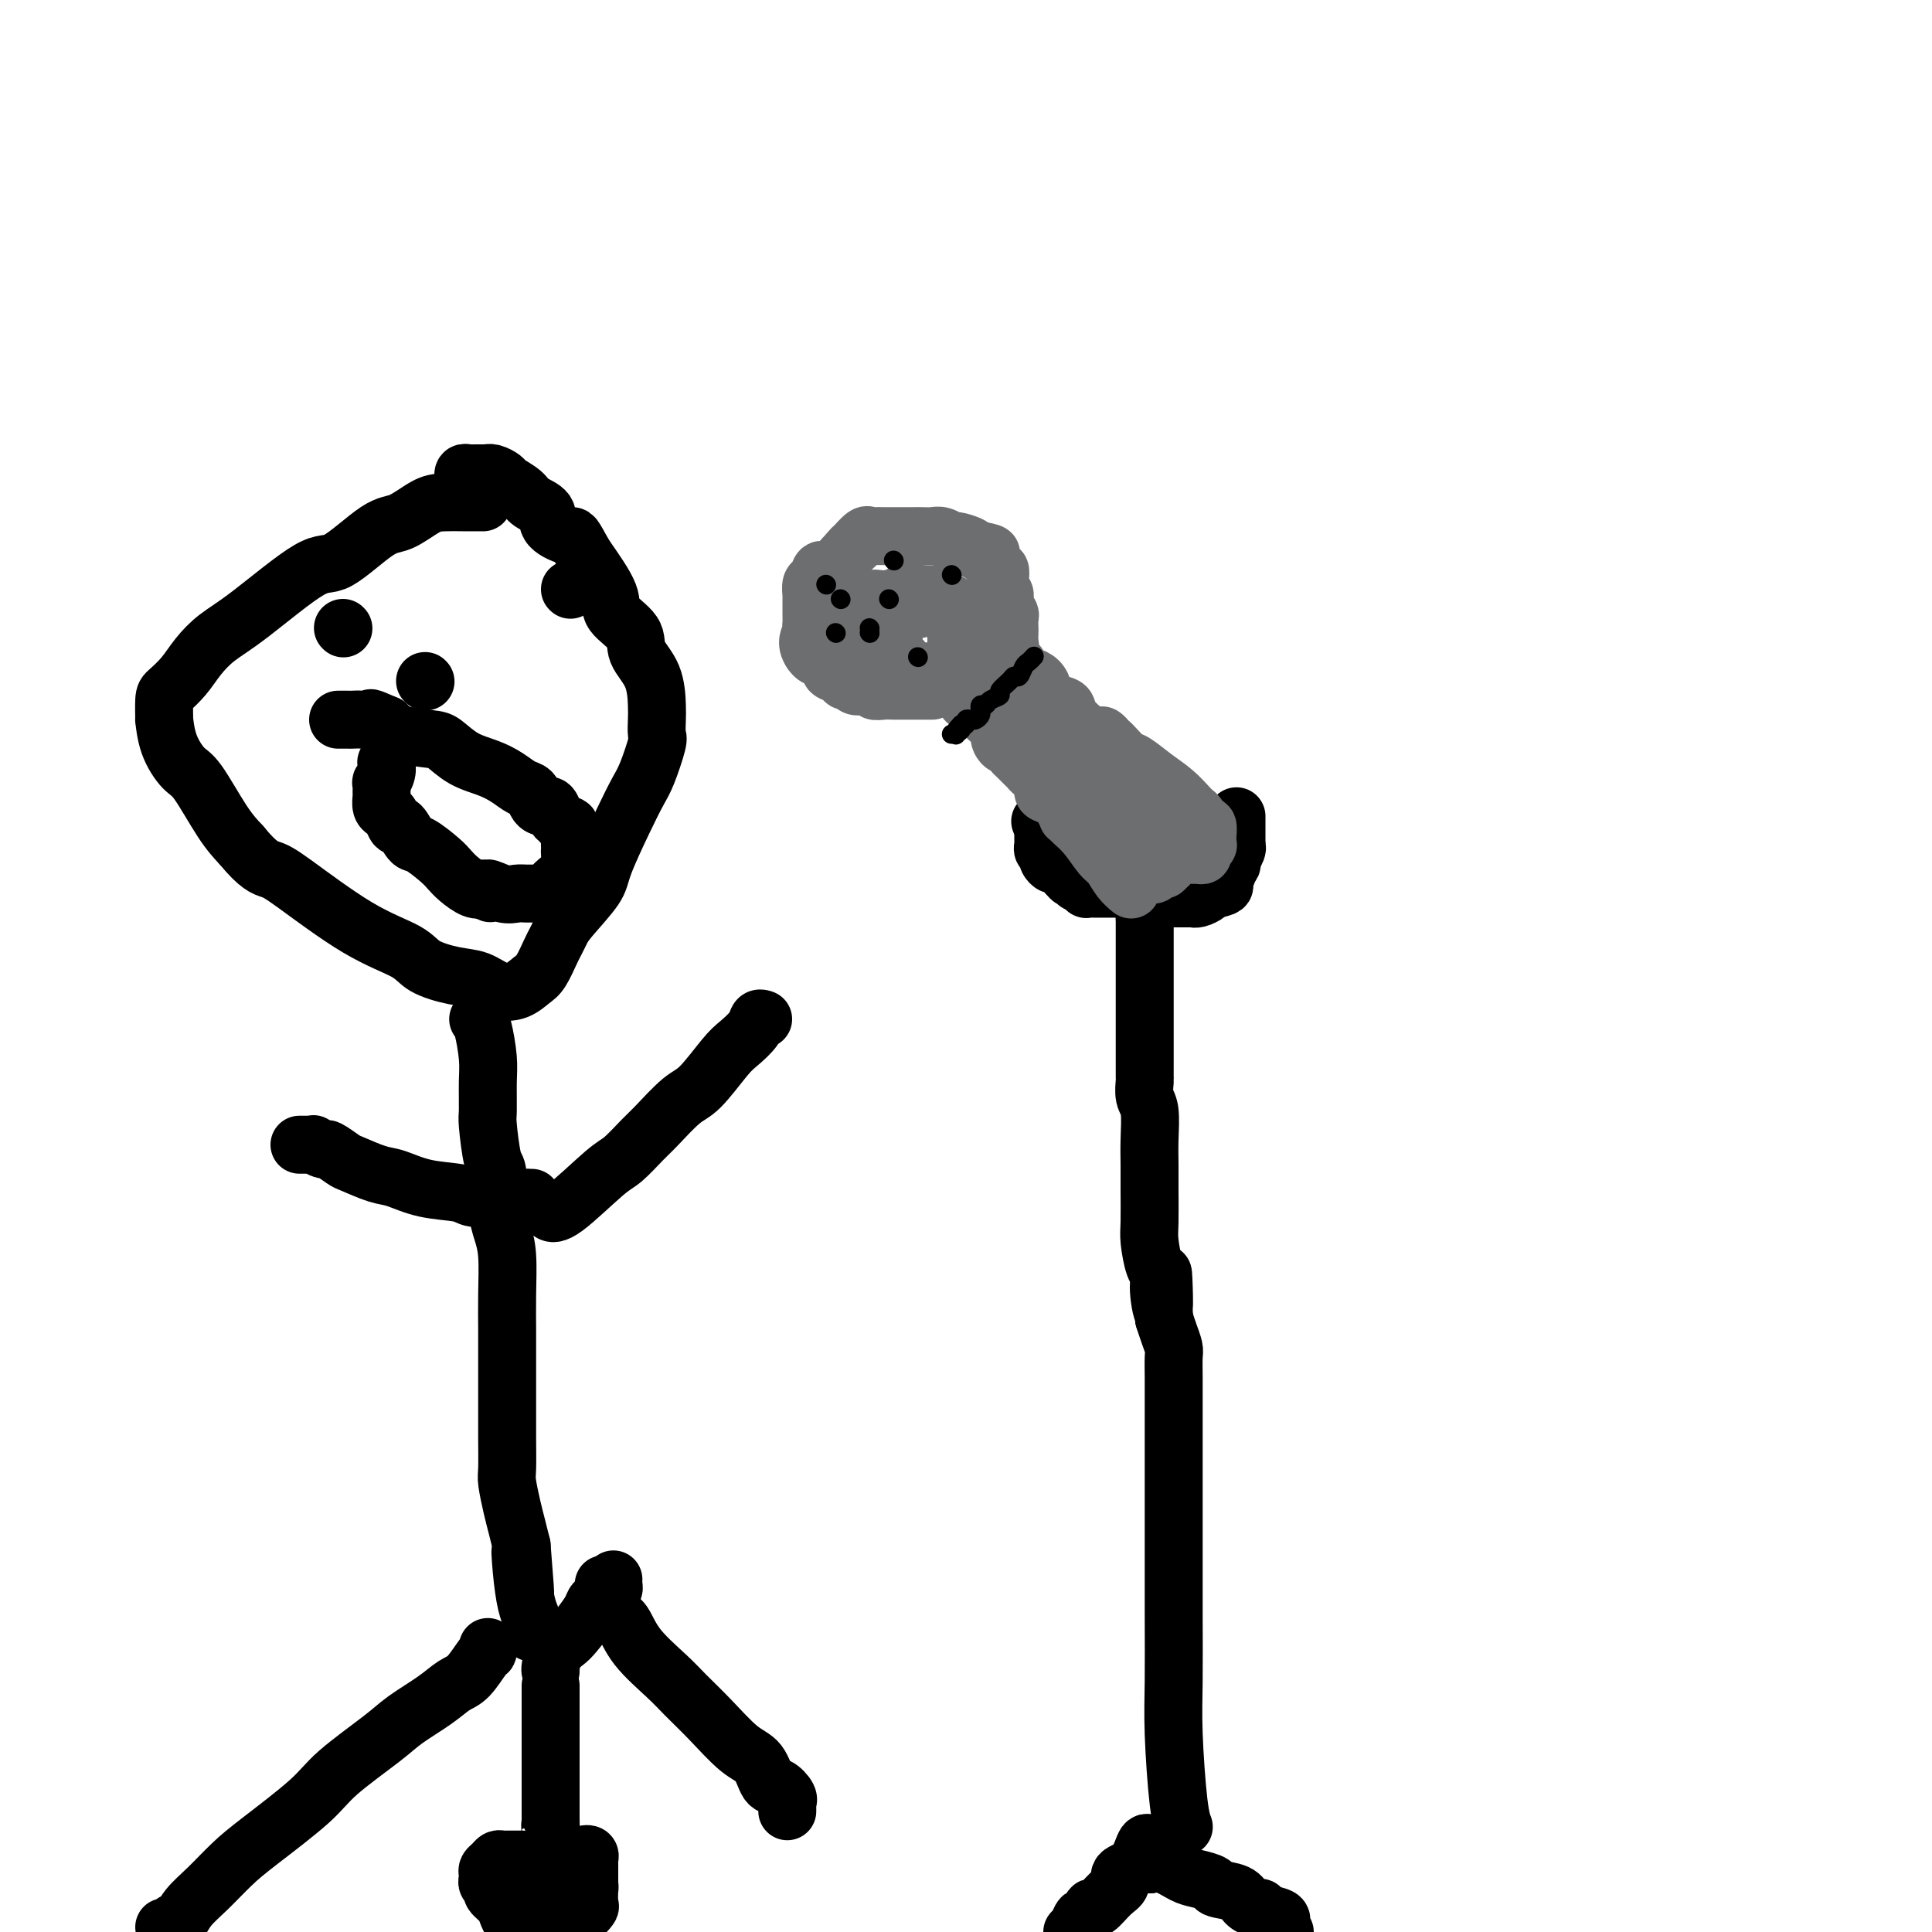 <svg viewBox='0 0 400 400' version='1.1' xmlns='http://www.w3.org/2000/svg' xmlns:xlink='http://www.w3.org/1999/xlink'><g fill='none' stroke='#000000' stroke-width='12' stroke-linecap='round' stroke-linejoin='round'><path d='M245,378c0.083,0.208 0.166,0.415 0,0c-0.166,-0.415 -0.580,-1.454 -1,-5c-0.420,-3.546 -0.845,-9.600 -1,-14c-0.155,-4.400 -0.042,-7.145 0,-11c0.042,-3.855 0.011,-8.818 0,-14c-0.011,-5.182 -0.003,-10.581 0,-14c0.003,-3.419 0.001,-4.857 0,-8c-0.001,-3.143 -0.000,-7.991 0,-11c0.000,-3.009 0.001,-4.181 0,-6c-0.001,-1.819 -0.003,-4.286 0,-6c0.003,-1.714 0.012,-2.675 0,-4c-0.012,-1.325 -0.044,-3.015 0,-4c0.044,-0.985 0.166,-1.265 0,-2c-0.166,-0.735 -0.619,-1.924 -1,-3c-0.381,-1.076 -0.691,-2.038 -1,-3'/><path d='M241,273c-0.555,-16.863 0.058,-6.521 0,-3c-0.058,3.521 -0.786,0.220 -1,-2c-0.214,-2.220 0.086,-3.360 0,-4c-0.086,-0.640 -0.559,-0.782 -1,-2c-0.441,-1.218 -0.851,-3.513 -1,-5c-0.149,-1.487 -0.039,-2.166 0,-4c0.039,-1.834 0.007,-4.822 0,-7c-0.007,-2.178 0.012,-3.547 0,-5c-0.012,-1.453 -0.056,-2.989 0,-5c0.056,-2.011 0.211,-4.497 0,-6c-0.211,-1.503 -0.789,-2.024 -1,-3c-0.211,-0.976 -0.057,-2.407 0,-3c0.057,-0.593 0.015,-0.348 0,-1c-0.015,-0.652 -0.004,-2.200 0,-3c0.004,-0.800 0.001,-0.853 0,-1c-0.001,-0.147 -0.000,-0.388 0,-1c0.000,-0.612 0.000,-1.594 0,-2c-0.000,-0.406 -0.000,-0.236 0,-1c0.000,-0.764 0.000,-2.463 0,-4c-0.000,-1.537 -0.000,-2.911 0,-5c0.000,-2.089 0.000,-4.892 0,-6c-0.000,-1.108 -0.000,-0.519 0,-1c0.000,-0.481 0.000,-2.032 0,-3c-0.000,-0.968 -0.000,-1.355 0,-2c0.000,-0.645 0.000,-1.549 0,-2c-0.000,-0.451 -0.000,-0.451 0,-1c0.000,-0.549 0.000,-1.648 0,-2c-0.000,-0.352 -0.000,0.042 0,0c0.000,-0.042 0.000,-0.521 0,-1'/><path d='M237,188c-0.619,-13.419 -0.166,-4.468 0,-1c0.166,3.468 0.044,1.451 0,1c-0.044,-0.451 -0.012,0.663 0,1c0.012,0.337 0.003,-0.101 0,0c-0.003,0.101 -0.001,0.743 0,1c0.001,0.257 0.000,0.128 0,0'/><path d='M238,382c-0.290,-0.406 -0.580,-0.812 -1,0c-0.420,0.812 -0.971,2.842 -2,4c-1.029,1.158 -2.538,1.443 -3,2c-0.462,0.557 0.122,1.387 0,2c-0.122,0.613 -0.950,1.010 -2,2c-1.050,0.990 -2.323,2.573 -3,3c-0.677,0.427 -0.759,-0.303 -1,0c-0.241,0.303 -0.642,1.638 -1,2c-0.358,0.362 -0.673,-0.249 -1,0c-0.327,0.249 -0.665,1.357 -1,2c-0.335,0.643 -0.668,0.822 -1,1'/><path d='M237,386c0.417,0.000 0.833,0.000 1,0c0.167,0.000 0.083,0.000 0,0'/><path d='M238,386c0.627,-0.108 1.695,-0.380 3,0c1.305,0.380 2.847,1.410 4,2c1.153,0.590 1.919,0.739 3,1c1.081,0.261 2.478,0.634 3,1c0.522,0.366 0.168,0.724 1,1c0.832,0.276 2.851,0.469 4,1c1.149,0.531 1.430,1.399 2,2c0.570,0.601 1.431,0.936 2,1c0.569,0.064 0.846,-0.141 1,0c0.154,0.141 0.184,0.629 1,1c0.816,0.371 2.418,0.624 3,1c0.582,0.376 0.146,0.874 0,1c-0.146,0.126 -0.001,-0.120 0,0c0.001,0.120 -0.143,0.606 0,1c0.143,0.394 0.571,0.697 1,1'/><path d='M234,182c0.089,0.309 0.177,0.619 0,1c-0.177,0.381 -0.621,0.834 -1,1c-0.379,0.166 -0.693,0.044 -1,0c-0.307,-0.044 -0.607,-0.012 -1,0c-0.393,0.012 -0.877,0.003 -1,0c-0.123,-0.003 0.117,-0.001 0,0c-0.117,0.001 -0.591,0.001 -1,0c-0.409,-0.001 -0.753,-0.003 -1,0c-0.247,0.003 -0.396,0.011 -1,0c-0.604,-0.011 -1.663,-0.041 -2,0c-0.337,0.041 0.046,0.155 0,0c-0.046,-0.155 -0.523,-0.577 -1,-1'/><path d='M224,183c-1.729,-0.089 -1.051,-0.813 -1,-1c0.051,-0.187 -0.525,0.161 -1,0c-0.475,-0.161 -0.848,-0.832 -1,-1c-0.152,-0.168 -0.082,0.166 0,0c0.082,-0.166 0.176,-0.832 0,-1c-0.176,-0.168 -0.622,0.163 -1,0c-0.378,-0.163 -0.689,-0.818 -1,-1c-0.311,-0.182 -0.623,0.110 -1,0c-0.377,-0.110 -0.819,-0.622 -1,-1c-0.181,-0.378 -0.101,-0.622 0,-1c0.101,-0.378 0.223,-0.889 0,-1c-0.223,-0.111 -0.792,0.177 -1,0c-0.208,-0.177 -0.056,-0.821 0,-1c0.056,-0.179 0.015,0.107 0,0c-0.015,-0.107 -0.004,-0.606 0,-1c0.004,-0.394 0.001,-0.683 0,-1c-0.001,-0.317 -0.000,-0.662 0,-1c0.000,-0.338 0.000,-0.669 0,-1'/><path d='M216,171c-1.244,-1.867 -0.356,-0.533 0,0c0.356,0.533 0.178,0.267 0,0'/><path d='M239,186c0.331,-0.000 0.662,-0.000 1,0c0.338,0.000 0.682,0.000 1,0c0.318,-0.000 0.609,-0.000 1,0c0.391,0.000 0.883,0.000 1,0c0.117,-0.000 -0.141,-0.000 0,0c0.141,0.000 0.681,0.001 1,0c0.319,-0.001 0.418,-0.003 1,0c0.582,0.003 1.647,0.011 2,0c0.353,-0.011 -0.007,-0.041 0,0c0.007,0.041 0.380,0.155 1,0c0.620,-0.155 1.486,-0.578 2,-1c0.514,-0.422 0.677,-0.845 1,-1c0.323,-0.155 0.807,-0.044 1,0c0.193,0.044 0.097,0.022 0,0'/><path d='M252,184c2.254,-0.487 1.387,-0.704 1,-1c-0.387,-0.296 -0.296,-0.671 0,-1c0.296,-0.329 0.796,-0.612 1,-1c0.204,-0.388 0.111,-0.881 0,-1c-0.111,-0.119 -0.240,0.136 0,0c0.240,-0.136 0.849,-0.663 1,-1c0.151,-0.337 -0.156,-0.486 0,-1c0.156,-0.514 0.774,-1.395 1,-2c0.226,-0.605 0.061,-0.935 0,-1c-0.061,-0.065 -0.016,0.136 0,0c0.016,-0.136 0.004,-0.610 0,-1c-0.004,-0.390 -0.001,-0.696 0,-1c0.001,-0.304 0.000,-0.607 0,-1c-0.000,-0.393 -0.000,-0.876 0,-1c0.000,-0.124 0.000,0.111 0,0c-0.000,-0.111 -0.000,-0.568 0,-1c0.000,-0.432 0.000,-0.838 0,-1c-0.000,-0.162 -0.000,-0.081 0,0'/></g>
<g fill='none' stroke='#6D6E70' stroke-width='12' stroke-linecap='round' stroke-linejoin='round'><path d='M234,184c0.177,0.145 0.354,0.289 0,0c-0.354,-0.289 -1.240,-1.012 -2,-2c-0.760,-0.988 -1.395,-2.241 -2,-3c-0.605,-0.759 -1.181,-1.025 -2,-2c-0.819,-0.975 -1.882,-2.659 -3,-4c-1.118,-1.341 -2.291,-2.338 -3,-3c-0.709,-0.662 -0.954,-0.989 -1,-1c-0.046,-0.011 0.109,0.292 0,0c-0.109,-0.292 -0.481,-1.181 -1,-2c-0.519,-0.819 -1.186,-1.567 -2,-2c-0.814,-0.433 -1.776,-0.550 -2,-1c-0.224,-0.450 0.291,-1.234 0,-2c-0.291,-0.766 -1.387,-1.515 -2,-2c-0.613,-0.485 -0.742,-0.707 -1,-1c-0.258,-0.293 -0.647,-0.656 -1,-1c-0.353,-0.344 -0.672,-0.670 -1,-1c-0.328,-0.330 -0.664,-0.665 -1,-1'/><path d='M210,156c-4.097,-4.769 -2.340,-2.692 -2,-2c0.340,0.692 -0.736,0.000 -1,-1c-0.264,-1.000 0.284,-2.309 0,-3c-0.284,-0.691 -1.400,-0.763 -2,-1c-0.600,-0.237 -0.685,-0.638 -1,-1c-0.315,-0.362 -0.859,-0.683 -1,-1c-0.141,-0.317 0.121,-0.629 0,-1c-0.121,-0.371 -0.624,-0.802 -1,-1c-0.376,-0.198 -0.626,-0.162 -1,0c-0.374,0.162 -0.871,0.451 -1,0c-0.129,-0.451 0.110,-1.640 0,-2c-0.110,-0.360 -0.569,0.110 -1,0c-0.431,-0.110 -0.833,-0.800 -1,-1c-0.167,-0.200 -0.100,0.091 0,0c0.100,-0.091 0.234,-0.564 0,-1c-0.234,-0.436 -0.837,-0.835 -1,-1c-0.163,-0.165 0.114,-0.097 0,0c-0.114,0.097 -0.618,0.222 -1,0c-0.382,-0.222 -0.641,-0.790 -1,-1c-0.359,-0.210 -0.817,-0.060 -1,0c-0.183,0.060 -0.092,0.030 0,0'/><path d='M237,181c0.455,0.008 0.909,0.016 1,0c0.091,-0.016 -0.182,-0.056 0,0c0.182,0.056 0.820,0.208 1,0c0.180,-0.208 -0.096,-0.778 0,-1c0.096,-0.222 0.564,-0.098 1,0c0.436,0.098 0.839,0.171 1,0c0.161,-0.171 0.081,-0.585 0,-1'/><path d='M241,179c0.874,-0.265 1.060,0.073 1,0c-0.060,-0.073 -0.366,-0.555 0,-1c0.366,-0.445 1.404,-0.851 2,-1c0.596,-0.149 0.751,-0.040 1,0c0.249,0.040 0.593,0.011 1,0c0.407,-0.011 0.879,-0.006 1,0c0.121,0.006 -0.107,0.012 0,0c0.107,-0.012 0.551,-0.041 1,0c0.449,0.041 0.905,0.151 1,0c0.095,-0.151 -0.171,-0.564 0,-1c0.171,-0.436 0.779,-0.895 1,-1c0.221,-0.105 0.057,0.144 0,0c-0.057,-0.144 -0.005,-0.683 0,-1c0.005,-0.317 -0.036,-0.414 0,-1c0.036,-0.586 0.150,-1.663 0,-2c-0.150,-0.337 -0.564,0.066 -1,0c-0.436,-0.066 -0.896,-0.601 -1,-1c-0.104,-0.399 0.146,-0.662 0,-1c-0.146,-0.338 -0.690,-0.753 -1,-1c-0.310,-0.247 -0.386,-0.327 -1,-1c-0.614,-0.673 -1.765,-1.938 -3,-3c-1.235,-1.062 -2.555,-1.920 -4,-3c-1.445,-1.080 -3.016,-2.382 -4,-3c-0.984,-0.618 -1.380,-0.551 -2,-1c-0.620,-0.449 -1.463,-1.414 -2,-2c-0.537,-0.586 -0.769,-0.793 -1,-1'/><path d='M230,154c-3.216,-2.852 -1.257,-1.482 -1,-1c0.257,0.482 -1.187,0.074 -2,0c-0.813,-0.074 -0.995,0.185 -1,0c-0.005,-0.185 0.167,-0.813 0,-1c-0.167,-0.187 -0.673,0.066 -1,0c-0.327,-0.066 -0.476,-0.451 -1,-1c-0.524,-0.549 -1.422,-1.263 -2,-2c-0.578,-0.737 -0.836,-1.496 -1,-2c-0.164,-0.504 -0.233,-0.752 -1,-1c-0.767,-0.248 -2.233,-0.495 -3,-1c-0.767,-0.505 -0.836,-1.266 -1,-2c-0.164,-0.734 -0.424,-1.439 -1,-2c-0.576,-0.561 -1.467,-0.976 -2,-1c-0.533,-0.024 -0.707,0.345 -1,0c-0.293,-0.345 -0.706,-1.403 -1,-2c-0.294,-0.597 -0.470,-0.734 -1,-1c-0.530,-0.266 -1.413,-0.660 -2,-1c-0.587,-0.340 -0.878,-0.627 -1,-1c-0.122,-0.373 -0.074,-0.832 0,-1c0.074,-0.168 0.174,-0.045 0,0c-0.174,0.045 -0.621,0.011 -1,0c-0.379,-0.011 -0.690,-0.000 -1,0c-0.310,0.000 -0.619,-0.010 -1,0c-0.381,0.010 -0.833,0.041 -1,0c-0.167,-0.041 -0.048,-0.155 0,0c0.048,0.155 0.024,0.577 0,1'/><path d='M203,135c-4.177,-2.704 -1.119,0.036 0,1c1.119,0.964 0.300,0.152 0,0c-0.300,-0.152 -0.081,0.355 0,1c0.081,0.645 0.025,1.428 0,2c-0.025,0.572 -0.018,0.932 0,1c0.018,0.068 0.047,-0.155 0,0c-0.047,0.155 -0.171,0.687 0,1c0.171,0.313 0.635,0.407 1,1c0.365,0.593 0.631,1.687 1,2c0.369,0.313 0.841,-0.154 1,0c0.159,0.154 0.004,0.929 1,2c0.996,1.071 3.144,2.437 4,3c0.856,0.563 0.422,0.324 1,1c0.578,0.676 2.170,2.268 3,3c0.830,0.732 0.898,0.604 1,1c0.102,0.396 0.240,1.318 1,2c0.760,0.682 2.144,1.126 3,2c0.856,0.874 1.184,2.180 2,3c0.816,0.820 2.120,1.155 3,2c0.880,0.845 1.336,2.201 2,3c0.664,0.799 1.536,1.041 2,1c0.464,-0.041 0.520,-0.364 1,0c0.480,0.364 1.383,1.417 2,2c0.617,0.583 0.949,0.696 1,1c0.051,0.304 -0.179,0.799 0,1c0.179,0.201 0.766,0.109 1,0c0.234,-0.109 0.114,-0.235 0,0c-0.114,0.235 -0.223,0.833 0,1c0.223,0.167 0.778,-0.095 1,0c0.222,0.095 0.111,0.548 0,1'/><path d='M235,173c5.034,4.751 2.120,1.130 1,0c-1.120,-1.130 -0.445,0.233 0,1c0.445,0.767 0.659,0.938 1,1c0.341,0.062 0.810,0.017 1,0c0.190,-0.017 0.103,-0.004 0,0c-0.103,0.004 -0.220,0.001 0,0c0.220,-0.001 0.777,-0.000 1,0c0.223,0.000 0.111,0.000 0,0'/><path d='M193,143c-0.343,-0.000 -0.685,-0.000 -1,0c-0.315,0.000 -0.602,0.000 -1,0c-0.398,-0.000 -0.907,-0.000 -1,0c-0.093,0.000 0.230,0.001 0,0c-0.230,-0.001 -1.013,-0.004 -2,0c-0.987,0.004 -2.179,0.015 -3,0c-0.821,-0.015 -1.270,-0.055 -2,0c-0.730,0.055 -1.739,0.207 -2,0c-0.261,-0.207 0.228,-0.773 0,-1c-0.228,-0.227 -1.173,-0.116 -2,0c-0.827,0.116 -1.536,0.238 -2,0c-0.464,-0.238 -0.684,-0.837 -1,-1c-0.316,-0.163 -0.729,0.111 -1,0c-0.271,-0.111 -0.401,-0.608 -1,-1c-0.599,-0.392 -1.666,-0.679 -2,-1c-0.334,-0.321 0.065,-0.677 0,-1c-0.065,-0.323 -0.595,-0.612 -1,-1c-0.405,-0.388 -0.686,-0.874 -1,-1c-0.314,-0.126 -0.661,0.107 -1,0c-0.339,-0.107 -0.669,-0.553 -1,-1'/><path d='M168,135c-1.392,-1.937 -0.373,-3.281 0,-4c0.373,-0.719 0.100,-0.814 0,-1c-0.100,-0.186 -0.027,-0.465 0,-1c0.027,-0.535 0.006,-1.327 0,-2c-0.006,-0.673 0.001,-1.225 0,-2c-0.001,-0.775 -0.012,-1.771 0,-2c0.012,-0.229 0.045,0.311 0,0c-0.045,-0.311 -0.169,-1.471 0,-2c0.169,-0.529 0.632,-0.427 1,-1c0.368,-0.573 0.641,-1.821 1,-2c0.359,-0.179 0.803,0.712 2,0c1.197,-0.712 3.146,-3.028 4,-4c0.854,-0.972 0.613,-0.600 1,-1c0.387,-0.400 1.402,-1.571 2,-2c0.598,-0.429 0.779,-0.115 1,0c0.221,0.115 0.482,0.031 1,0c0.518,-0.031 1.294,-0.008 2,0c0.706,0.008 1.344,0.003 2,0c0.656,-0.003 1.330,-0.002 2,0c0.670,0.002 1.336,0.004 2,0c0.664,-0.004 1.328,-0.016 2,0c0.672,0.016 1.353,0.060 2,0c0.647,-0.060 1.258,-0.222 2,0c0.742,0.222 1.613,0.830 2,1c0.387,0.170 0.289,-0.099 1,0c0.711,0.099 2.230,0.565 3,1c0.770,0.435 0.791,0.839 1,1c0.209,0.161 0.604,0.081 1,0'/><path d='M203,114c3.891,0.664 1.617,0.825 1,1c-0.617,0.175 0.422,0.366 1,1c0.578,0.634 0.695,1.713 1,2c0.305,0.287 0.799,-0.219 1,0c0.201,0.219 0.110,1.162 0,2c-0.110,0.838 -0.240,1.571 0,2c0.240,0.429 0.849,0.553 1,1c0.151,0.447 -0.156,1.218 0,2c0.156,0.782 0.773,1.576 1,2c0.227,0.424 0.062,0.480 0,1c-0.062,0.520 -0.021,1.505 0,2c0.021,0.495 0.020,0.500 0,1c-0.020,0.500 -0.061,1.496 0,2c0.061,0.504 0.223,0.516 0,1c-0.223,0.484 -0.832,1.440 -1,2c-0.168,0.560 0.105,0.724 0,1c-0.105,0.276 -0.589,0.662 -1,1c-0.411,0.338 -0.751,0.626 -1,1c-0.249,0.374 -0.409,0.832 -1,1c-0.591,0.168 -1.614,0.045 -2,0c-0.386,-0.045 -0.137,-0.012 -1,0c-0.863,0.012 -2.839,0.003 -4,0c-1.161,-0.003 -1.508,-0.001 -2,0c-0.492,0.001 -1.128,0.000 -2,0c-0.872,-0.000 -1.979,-0.000 -3,0c-1.021,0.000 -1.957,0.001 -3,0c-1.043,-0.001 -2.194,-0.003 -3,0c-0.806,0.003 -1.268,0.011 -2,0c-0.732,-0.011 -1.736,-0.041 -2,0c-0.264,0.041 0.210,0.155 0,0c-0.210,-0.155 -1.105,-0.577 -2,-1'/><path d='M179,139c-3.587,-0.252 -0.555,-0.381 0,-1c0.555,-0.619 -1.368,-1.728 -2,-2c-0.632,-0.272 0.027,0.293 0,0c-0.027,-0.293 -0.740,-1.444 -1,-2c-0.260,-0.556 -0.067,-0.516 0,-1c0.067,-0.484 0.007,-1.492 0,-2c-0.007,-0.508 0.038,-0.517 0,-1c-0.038,-0.483 -0.160,-1.440 0,-2c0.160,-0.560 0.602,-0.724 1,-1c0.398,-0.276 0.750,-0.663 1,-1c0.250,-0.337 0.397,-0.625 1,-1c0.603,-0.375 1.663,-0.836 2,-1c0.337,-0.164 -0.049,-0.030 0,0c0.049,0.030 0.532,-0.044 1,0c0.468,0.044 0.920,0.207 2,0c1.080,-0.207 2.789,-0.785 4,-1c1.211,-0.215 1.925,-0.069 3,0c1.075,0.069 2.512,0.060 3,0c0.488,-0.060 0.026,-0.170 0,0c-0.026,0.170 0.385,0.622 1,1c0.615,0.378 1.433,0.682 2,1c0.567,0.318 0.884,0.649 1,1c0.116,0.351 0.031,0.722 0,1c-0.031,0.278 -0.008,0.463 0,1c0.008,0.537 0.002,1.426 0,2c-0.002,0.574 -0.001,0.833 0,1c0.001,0.167 0.000,0.241 0,1c-0.000,0.759 -0.000,2.204 0,3c0.000,0.796 0.000,0.942 0,1c-0.000,0.058 -0.000,0.029 0,0'/><path d='M198,136c0.246,1.884 0.360,1.093 0,1c-0.360,-0.093 -1.195,0.510 -2,1c-0.805,0.490 -1.582,0.865 -2,1c-0.418,0.135 -0.479,0.029 -1,0c-0.521,-0.029 -1.501,0.017 -2,0c-0.499,-0.017 -0.516,-0.098 -1,0c-0.484,0.098 -1.436,0.373 -2,0c-0.564,-0.373 -0.740,-1.396 -1,-2c-0.260,-0.604 -0.606,-0.791 -1,-1c-0.394,-0.209 -0.838,-0.441 -1,-1c-0.162,-0.559 -0.043,-1.445 0,-2c0.043,-0.555 0.012,-0.780 0,-1c-0.012,-0.220 -0.003,-0.436 0,-1c0.003,-0.564 0.001,-1.475 0,-2c-0.001,-0.525 -0.001,-0.662 0,-1c0.001,-0.338 0.003,-0.875 0,-1c-0.003,-0.125 -0.012,0.163 0,0c0.012,-0.163 0.045,-0.776 0,-1c-0.045,-0.224 -0.167,-0.060 0,0c0.167,0.060 0.623,0.016 1,0c0.377,-0.016 0.676,-0.004 1,0c0.324,0.004 0.675,0.001 1,0c0.325,-0.001 0.626,-0.000 1,0c0.374,0.000 0.821,0.000 1,0c0.179,-0.000 0.089,-0.000 0,0'/><path d='M190,126c0.756,0.065 0.146,0.229 0,0c-0.146,-0.229 0.171,-0.850 0,-1c-0.171,-0.150 -0.830,0.171 -1,0c-0.170,-0.171 0.151,-0.835 0,-1c-0.151,-0.165 -0.772,0.168 -1,0c-0.228,-0.168 -0.061,-0.839 0,-1c0.061,-0.161 0.016,0.187 0,0c-0.016,-0.187 -0.005,-0.911 0,-1c0.005,-0.089 0.002,0.455 0,1'/><path d='M188,123c-0.326,-0.528 -0.140,-0.349 0,0c0.140,0.349 0.234,0.868 0,1c-0.234,0.132 -0.795,-0.122 -1,0c-0.205,0.122 -0.055,0.621 0,1c0.055,0.379 0.015,0.638 0,1c-0.015,0.362 -0.004,0.828 0,1c0.004,0.172 0.001,0.049 0,0c-0.001,-0.049 -0.001,-0.025 0,0'/></g>
<g fill='none' stroke='#000000' stroke-width='4' stroke-linecap='round' stroke-linejoin='round'><path d='M214,136c0.089,-0.099 0.178,-0.199 0,0c-0.178,0.199 -0.624,0.696 -1,1c-0.376,0.304 -0.683,0.414 -1,1c-0.317,0.586 -0.643,1.649 -1,2c-0.357,0.351 -0.743,-0.008 -1,0c-0.257,0.008 -0.383,0.384 -1,1c-0.617,0.616 -1.724,1.470 -2,2c-0.276,0.530 0.280,0.734 0,1c-0.280,0.266 -1.396,0.592 -2,1c-0.604,0.408 -0.697,0.897 -1,1c-0.303,0.103 -0.816,-0.179 -1,0c-0.184,0.179 -0.038,0.819 0,1c0.038,0.181 -0.032,-0.096 0,0c0.032,0.096 0.167,0.565 0,1c-0.167,0.435 -0.636,0.835 -1,1c-0.364,0.165 -0.623,0.096 -1,0c-0.377,-0.096 -0.871,-0.218 -1,0c-0.129,0.218 0.106,0.777 0,1c-0.106,0.223 -0.553,0.112 -1,0'/><path d='M199,150c-2.256,2.332 -0.394,1.161 0,1c0.394,-0.161 -0.678,0.689 -1,1c-0.322,0.311 0.106,0.084 0,0c-0.106,-0.084 -0.744,-0.024 -1,0c-0.256,0.024 -0.128,0.012 0,0'/><path d='M190,136c0.000,0.000 0.100,0.100 0.1,0.1'/><path d='M180,131c0.000,0.000 0.100,0.100 0.1,0.1'/><path d='M180,130c0.000,0.000 0.100,0.100 0.1,0.1'/><path d='M184,124c0.000,0.000 0.100,0.100 0.1,0.1'/><path d='M171,121c0.000,0.000 0.100,0.100 0.1,0.1'/><path d='M197,119c0.000,0.000 0.100,0.100 0.1,0.1'/><path d='M185,116c0.000,0.000 0.100,0.100 0.1,0.1'/><path d='M174,124c0.000,0.000 0.100,0.100 0.1,0.1'/><path d='M173,131c0.000,0.000 0.100,0.100 0.1,0.1'/></g>
<g fill='none' stroke='#000000' stroke-width='12' stroke-linecap='round' stroke-linejoin='round'><path d='M100,104c-0.324,-0.002 -0.649,-0.004 -1,0c-0.351,0.004 -0.729,0.013 -2,0c-1.271,-0.013 -3.436,-0.047 -5,0c-1.564,0.047 -2.529,0.176 -4,1c-1.471,0.824 -3.449,2.341 -5,3c-1.551,0.659 -2.676,0.458 -5,2c-2.324,1.542 -5.847,4.828 -8,6c-2.153,1.172 -2.935,0.232 -6,2c-3.065,1.768 -8.411,6.246 -12,9c-3.589,2.754 -5.421,3.785 -7,5c-1.579,1.215 -2.906,2.615 -4,4c-1.094,1.385 -1.954,2.756 -3,4c-1.046,1.244 -2.279,2.362 -3,3c-0.721,0.638 -0.930,0.798 -1,2c-0.070,1.202 -0.001,3.447 0,4c0.001,0.553 -0.065,-0.586 0,0c0.065,0.586 0.260,2.897 1,5c0.740,2.103 2.023,3.997 3,5c0.977,1.003 1.648,1.116 3,3c1.352,1.884 3.386,5.538 5,8c1.614,2.462 2.807,3.731 4,5'/><path d='M50,175c3.547,4.327 4.915,4.643 6,5c1.085,0.357 1.889,0.754 5,3c3.111,2.246 8.530,6.341 13,9c4.470,2.659 7.990,3.882 10,5c2.010,1.118 2.509,2.129 4,3c1.491,0.871 3.975,1.600 6,2c2.025,0.400 3.592,0.471 5,1c1.408,0.529 2.657,1.515 4,2c1.343,0.485 2.779,0.467 4,0c1.221,-0.467 2.225,-1.385 3,-2c0.775,-0.615 1.321,-0.927 2,-2c0.679,-1.073 1.492,-2.906 2,-4c0.508,-1.094 0.711,-1.449 1,-2c0.289,-0.551 0.664,-1.297 1,-2c0.336,-0.703 0.632,-1.364 2,-3c1.368,-1.636 3.808,-4.248 5,-6c1.192,-1.752 1.136,-2.645 2,-5c0.864,-2.355 2.648,-6.173 4,-9c1.352,-2.827 2.271,-4.662 3,-6c0.729,-1.338 1.267,-2.179 2,-4c0.733,-1.821 1.660,-4.622 2,-6c0.340,-1.378 0.094,-1.334 0,-2c-0.094,-0.666 -0.035,-2.043 0,-3c0.035,-0.957 0.047,-1.495 0,-3c-0.047,-1.505 -0.152,-3.978 -1,-6c-0.848,-2.022 -2.437,-3.594 -3,-5c-0.563,-1.406 -0.099,-2.645 -1,-4c-0.901,-1.355 -3.166,-2.826 -4,-4c-0.834,-1.174 -0.238,-2.050 -1,-4c-0.762,-1.950 -2.881,-4.975 -5,-8'/><path d='M121,115c-2.607,-4.694 -2.125,-3.929 -3,-4c-0.875,-0.071 -3.107,-0.978 -4,-2c-0.893,-1.022 -0.448,-2.157 -1,-3c-0.552,-0.843 -2.102,-1.392 -3,-2c-0.898,-0.608 -1.145,-1.273 -2,-2c-0.855,-0.727 -2.318,-1.515 -3,-2c-0.682,-0.485 -0.582,-0.666 -1,-1c-0.418,-0.334 -1.355,-0.822 -2,-1c-0.645,-0.178 -0.999,-0.048 -1,0c-0.001,0.048 0.350,0.012 0,0c-0.350,-0.012 -1.400,0.001 -2,0c-0.600,-0.001 -0.749,-0.014 -1,0c-0.251,0.014 -0.603,0.055 -1,0c-0.397,-0.055 -0.838,-0.207 -1,0c-0.162,0.207 -0.046,0.773 0,1c0.046,0.227 0.023,0.113 0,0'/><path d='M80,158c-0.030,-0.162 -0.061,-0.324 0,0c0.061,0.324 0.213,1.132 0,2c-0.213,0.868 -0.790,1.794 -1,2c-0.210,0.206 -0.053,-0.309 0,0c0.053,0.309 0.003,1.443 0,2c-0.003,0.557 0.041,0.536 0,1c-0.041,0.464 -0.167,1.414 0,2c0.167,0.586 0.626,0.809 1,1c0.374,0.191 0.665,0.350 1,1c0.335,0.650 0.716,1.792 1,2c0.284,0.208 0.471,-0.516 1,0c0.529,0.516 1.401,2.273 2,3c0.599,0.727 0.927,0.423 2,1c1.073,0.577 2.893,2.036 4,3c1.107,0.964 1.503,1.434 2,2c0.497,0.566 1.095,1.229 2,2c0.905,0.771 2.116,1.649 3,2c0.884,0.351 1.442,0.176 2,0'/><path d='M100,184c2.872,1.950 1.052,0.326 1,0c-0.052,-0.326 1.665,0.645 3,1c1.335,0.355 2.289,0.093 3,0c0.711,-0.093 1.178,-0.018 2,0c0.822,0.018 1.999,-0.022 3,0c1.001,0.022 1.827,0.105 2,0c0.173,-0.105 -0.308,-0.399 0,-1c0.308,-0.601 1.403,-1.509 2,-2c0.597,-0.491 0.696,-0.565 1,-1c0.304,-0.435 0.813,-1.232 1,-2c0.187,-0.768 0.051,-1.506 0,-2c-0.051,-0.494 -0.017,-0.744 0,-1c0.017,-0.256 0.016,-0.517 0,-1c-0.016,-0.483 -0.046,-1.189 0,-2c0.046,-0.811 0.167,-1.727 0,-2c-0.167,-0.273 -0.622,0.099 -1,0c-0.378,-0.099 -0.679,-0.667 -1,-1c-0.321,-0.333 -0.664,-0.431 -1,-1c-0.336,-0.569 -0.667,-1.609 -1,-2c-0.333,-0.391 -0.669,-0.131 -1,0c-0.331,0.131 -0.657,0.134 -1,0c-0.343,-0.134 -0.702,-0.406 -1,-1c-0.298,-0.594 -0.536,-1.509 -1,-2c-0.464,-0.491 -1.153,-0.559 -2,-1c-0.847,-0.441 -1.851,-1.256 -3,-2c-1.149,-0.744 -2.443,-1.417 -4,-2c-1.557,-0.583 -3.376,-1.076 -5,-2c-1.624,-0.924 -3.054,-2.279 -4,-3c-0.946,-0.721 -1.409,-0.810 -3,-1c-1.591,-0.190 -4.312,-0.483 -6,-1c-1.688,-0.517 -2.344,-1.259 -3,-2'/><path d='M80,150c-4.455,-1.928 -3.091,-1.249 -3,-1c0.091,0.249 -1.090,0.067 -2,0c-0.910,-0.067 -1.550,-0.018 -2,0c-0.450,0.018 -0.709,0.005 -1,0c-0.291,-0.005 -0.614,-0.001 -1,0c-0.386,0.001 -0.835,0.000 -1,0c-0.165,-0.000 -0.047,-0.000 0,0c0.047,0.000 0.024,0.000 0,0'/><path d='M88,141c0.000,0.000 0.100,0.100 0.1,0.1'/><path d='M118,122c0.000,0.000 0.100,0.100 0.1,0.1'/><path d='M71,130c0.000,0.000 0.100,0.100 0.1,0.1'/><path d='M99,211c0.309,0.271 0.618,0.543 1,2c0.382,1.457 0.837,4.100 1,6c0.163,1.900 0.034,3.057 0,5c-0.034,1.943 0.029,4.672 0,6c-0.029,1.328 -0.149,1.253 0,3c0.149,1.747 0.565,5.314 1,7c0.435,1.686 0.887,1.491 1,3c0.113,1.509 -0.113,4.723 0,7c0.113,2.277 0.566,3.618 1,5c0.434,1.382 0.848,2.805 1,5c0.152,2.195 0.041,5.161 0,8c-0.041,2.839 -0.011,5.552 0,7c0.011,1.448 0.003,1.633 0,3c-0.003,1.367 -0.001,3.917 0,5c0.001,1.083 0.000,0.699 0,2c-0.000,1.301 -0.001,4.285 0,6c0.001,1.715 0.003,2.160 0,3c-0.003,0.840 -0.012,2.076 0,4c0.012,1.924 0.045,4.538 0,6c-0.045,1.462 -0.167,1.773 0,3c0.167,1.227 0.622,3.369 1,5c0.378,1.631 0.679,2.752 1,4c0.321,1.248 0.660,2.624 1,4'/><path d='M108,320c1.404,17.522 0.415,6.828 0,3c-0.415,-3.828 -0.255,-0.788 0,2c0.255,2.788 0.604,5.325 1,7c0.396,1.675 0.838,2.487 1,3c0.162,0.513 0.043,0.726 0,1c-0.043,0.274 -0.012,0.610 0,1c0.012,0.390 0.003,0.836 0,1c-0.003,0.164 -0.001,0.047 0,0c0.001,-0.047 0.000,-0.023 0,0'/><path d='M114,251c-0.122,-0.082 -0.244,-0.165 0,0c0.244,0.165 0.853,0.577 3,-1c2.147,-1.577 5.831,-5.144 8,-7c2.169,-1.856 2.823,-2.002 4,-3c1.177,-0.998 2.878,-2.848 4,-4c1.122,-1.152 1.664,-1.606 3,-3c1.336,-1.394 3.465,-3.728 5,-5c1.535,-1.272 2.477,-1.483 4,-3c1.523,-1.517 3.627,-4.340 5,-6c1.373,-1.660 2.014,-2.158 3,-3c0.986,-0.842 2.316,-2.030 3,-3c0.684,-0.970 0.723,-1.723 1,-2c0.277,-0.277 0.794,-0.079 1,0c0.206,0.079 0.103,0.040 0,0'/><path d='M110,248c0.083,0.000 0.167,0.000 0,0c-0.167,0.000 -0.583,0.000 -1,0'/><path d='M109,248c-0.332,0.000 -0.663,0.000 -1,0c-0.337,-0.000 -0.682,-0.000 -1,0c-0.318,0.000 -0.611,0.000 -1,0c-0.389,-0.000 -0.875,-0.000 -1,0c-0.125,0.000 0.111,0.001 0,0c-0.111,-0.001 -0.567,-0.004 -1,0c-0.433,0.004 -0.841,0.013 -1,0c-0.159,-0.013 -0.069,-0.049 -1,0c-0.931,0.049 -2.883,0.183 -4,0c-1.117,-0.183 -1.399,-0.683 -3,-1c-1.601,-0.317 -4.521,-0.451 -7,-1c-2.479,-0.549 -4.517,-1.514 -6,-2c-1.483,-0.486 -2.409,-0.493 -4,-1c-1.591,-0.507 -3.846,-1.513 -5,-2c-1.154,-0.487 -1.209,-0.456 -2,-1c-0.791,-0.544 -2.320,-1.662 -3,-2c-0.680,-0.338 -0.511,0.106 -1,0c-0.489,-0.106 -1.637,-0.760 -2,-1c-0.363,-0.240 0.060,-0.064 0,0c-0.060,0.064 -0.604,0.017 -1,0c-0.396,-0.017 -0.645,-0.005 -1,0c-0.355,0.005 -0.816,0.001 -1,0c-0.184,-0.001 -0.092,-0.001 0,0'/><path d='M125,328c0.026,0.318 0.051,0.635 0,1c-0.051,0.365 -0.179,0.777 0,1c0.179,0.223 0.666,0.258 1,1c0.334,0.742 0.514,2.193 1,3c0.486,0.807 1.279,0.972 2,2c0.721,1.028 1.371,2.919 3,5c1.629,2.081 4.236,4.351 6,6c1.764,1.649 2.685,2.677 4,4c1.315,1.323 3.023,2.941 5,5c1.977,2.059 4.222,4.558 6,6c1.778,1.442 3.089,1.826 4,3c0.911,1.174 1.421,3.137 2,4c0.579,0.863 1.227,0.626 2,1c0.773,0.374 1.671,1.358 2,2c0.329,0.642 0.088,0.943 0,1c-0.088,0.057 -0.024,-0.129 0,0c0.024,0.129 0.006,0.573 0,1c-0.006,0.427 -0.002,0.836 0,1c0.002,0.164 0.001,0.082 0,0'/><path d='M101,341c0.041,0.419 0.082,0.838 0,1c-0.082,0.162 -0.287,0.066 -1,1c-0.713,0.934 -1.935,2.897 -3,4c-1.065,1.103 -1.972,1.347 -3,2c-1.028,0.653 -2.177,1.714 -4,3c-1.823,1.286 -4.321,2.798 -6,4c-1.679,1.202 -2.538,2.095 -5,4c-2.462,1.905 -6.528,4.824 -9,7c-2.472,2.176 -3.351,3.611 -6,6c-2.649,2.389 -7.066,5.734 -10,8c-2.934,2.266 -4.383,3.454 -6,5c-1.617,1.546 -3.403,3.451 -5,5c-1.597,1.549 -3.006,2.741 -4,4c-0.994,1.259 -1.573,2.586 -2,3c-0.427,0.414 -0.703,-0.085 -1,0c-0.297,0.085 -0.616,0.755 -1,1c-0.384,0.245 -0.834,0.066 -1,0c-0.166,-0.066 -0.047,-0.019 0,0c0.047,0.019 0.024,0.009 0,0'/><path d='M114,346c-0.063,-0.135 -0.125,-0.270 0,-1c0.125,-0.730 0.439,-2.055 1,-3c0.561,-0.945 1.369,-1.510 2,-2c0.631,-0.490 1.086,-0.904 2,-2c0.914,-1.096 2.286,-2.872 3,-4c0.714,-1.128 0.769,-1.608 1,-2c0.231,-0.392 0.636,-0.696 1,-1c0.364,-0.304 0.686,-0.607 1,-1c0.314,-0.393 0.620,-0.876 1,-1c0.380,-0.124 0.834,0.111 1,0c0.166,-0.111 0.045,-0.568 0,-1c-0.045,-0.432 -0.013,-0.838 0,-1c0.013,-0.162 0.006,-0.081 0,0'/><path d='M114,349c0.000,0.364 0.000,0.727 0,1c0.000,0.273 0.000,0.454 0,1c0.000,0.546 -0.000,1.456 0,2c0.000,0.544 -0.000,0.723 0,1c0.000,0.277 0.000,0.651 0,1c-0.000,0.349 0.000,0.671 0,1c0.000,0.329 0.000,0.664 0,1c0.000,0.336 0.000,0.674 0,1c-0.000,0.326 0.000,0.640 0,1c0.000,0.360 -0.000,0.765 0,1c0.000,0.235 0.000,0.301 0,1c-0.000,0.699 0.000,2.033 0,3c0.000,0.967 0.000,1.569 0,2c-0.000,0.431 -0.000,0.693 0,1c0.000,0.307 0.000,0.660 0,1c0.000,0.340 0.000,0.669 0,1c0.000,0.331 0.000,0.666 0,1c0.000,0.334 0.000,0.667 0,1c0.000,0.333 0.000,0.667 0,1c0.000,0.333 0.000,0.667 0,1c0.000,0.333 0.000,0.667 0,1c0.000,0.333 0.000,0.667 0,1c0.000,0.333 0.000,0.667 0,1'/><path d='M114,376c0.016,4.616 0.057,2.655 0,2c-0.057,-0.655 -0.211,-0.005 0,1c0.211,1.005 0.789,2.363 1,3c0.211,0.637 0.057,0.552 0,1c-0.057,0.448 -0.015,1.430 0,2c0.015,0.570 0.004,0.730 0,1c-0.004,0.270 -0.001,0.651 0,1c0.001,0.349 0.000,0.667 0,1c-0.000,0.333 0.000,0.680 0,1c-0.000,0.320 -0.001,0.611 0,1c0.001,0.389 0.004,0.876 0,1c-0.004,0.124 -0.016,-0.114 0,0c0.016,0.114 0.061,0.581 0,1c-0.061,0.419 -0.226,0.789 0,1c0.226,0.211 0.844,0.263 1,0c0.156,-0.263 -0.150,-0.840 0,-1c0.150,-0.160 0.757,0.097 1,0c0.243,-0.097 0.121,-0.549 0,-1'/><path d='M117,391c0.686,2.368 0.901,0.790 1,0c0.099,-0.790 0.083,-0.790 0,-1c-0.083,-0.210 -0.234,-0.631 0,-1c0.234,-0.369 0.851,-0.687 1,-1c0.149,-0.313 -0.170,-0.623 0,-1c0.170,-0.377 0.829,-0.823 1,-1c0.171,-0.177 -0.147,-0.087 0,0c0.147,0.087 0.757,0.170 1,0c0.243,-0.170 0.118,-0.591 0,-1c-0.118,-0.409 -0.228,-0.804 0,-1c0.228,-0.196 0.793,-0.193 1,0c0.207,0.193 0.055,0.576 0,1c-0.055,0.424 -0.015,0.890 0,1c0.015,0.110 0.004,-0.135 0,0c-0.004,0.135 -0.001,0.652 0,1c0.001,0.348 0.000,0.528 0,1c-0.000,0.472 -0.000,1.236 0,2'/><path d='M122,390c0.153,0.892 0.036,1.121 0,1c-0.036,-0.121 0.011,-0.594 0,0c-0.011,0.594 -0.079,2.253 0,3c0.079,0.747 0.306,0.581 0,1c-0.306,0.419 -1.144,1.421 -2,2c-0.856,0.579 -1.731,0.733 -2,1c-0.269,0.267 0.066,0.648 0,1c-0.066,0.352 -0.533,0.676 -1,1'/><path d='M107,399c0.087,0.065 0.173,0.130 0,0c-0.173,-0.130 -0.606,-0.454 -1,-1c-0.394,-0.546 -0.750,-1.312 -1,-2c-0.250,-0.688 -0.393,-1.298 -1,-2c-0.607,-0.702 -1.679,-1.498 -2,-2c-0.321,-0.502 0.109,-0.712 0,-1c-0.109,-0.288 -0.758,-0.654 -1,-1c-0.242,-0.346 -0.076,-0.671 0,-1c0.076,-0.329 0.061,-0.663 0,-1c-0.061,-0.337 -0.170,-0.679 0,-1c0.170,-0.321 0.618,-0.622 1,-1c0.382,-0.378 0.698,-0.833 1,-1c0.302,-0.167 0.590,-0.045 1,0c0.410,0.045 0.940,0.012 1,0c0.060,-0.012 -0.352,-0.004 0,0c0.352,0.004 1.466,0.005 2,0c0.534,-0.005 0.487,-0.015 1,0c0.513,0.015 1.585,0.056 2,0c0.415,-0.056 0.171,-0.208 0,0c-0.171,0.208 -0.270,0.777 0,1c0.270,0.223 0.910,0.101 1,0c0.090,-0.101 -0.369,-0.182 0,0c0.369,0.182 1.564,0.627 2,1c0.436,0.373 0.111,0.675 0,1c-0.111,0.325 -0.009,0.675 0,1c0.009,0.325 -0.074,0.626 0,1c0.074,0.374 0.307,0.821 0,1c-0.307,0.179 -1.153,0.089 -2,0'/><path d='M111,391c-0.180,1.000 -0.630,1.001 -1,1c-0.370,-0.001 -0.660,-0.004 -1,0c-0.340,0.004 -0.731,0.015 -1,0c-0.269,-0.015 -0.416,-0.056 -1,0c-0.584,0.056 -1.607,0.208 -2,0c-0.393,-0.208 -0.158,-0.777 0,-1c0.158,-0.223 0.238,-0.100 0,0c-0.238,0.100 -0.793,0.177 -1,0c-0.207,-0.177 -0.067,-0.608 0,-1c0.067,-0.392 0.062,-0.746 0,-1c-0.062,-0.254 -0.180,-0.408 0,-1c0.180,-0.592 0.659,-1.623 1,-2c0.341,-0.377 0.543,-0.101 1,0c0.457,0.101 1.170,0.027 2,0c0.830,-0.027 1.778,-0.007 2,0c0.222,0.007 -0.281,0.002 0,0c0.281,-0.002 1.345,-0.001 2,0c0.655,0.001 0.901,0.000 1,0c0.099,-0.000 0.049,-0.000 0,0'/></g>
</svg>